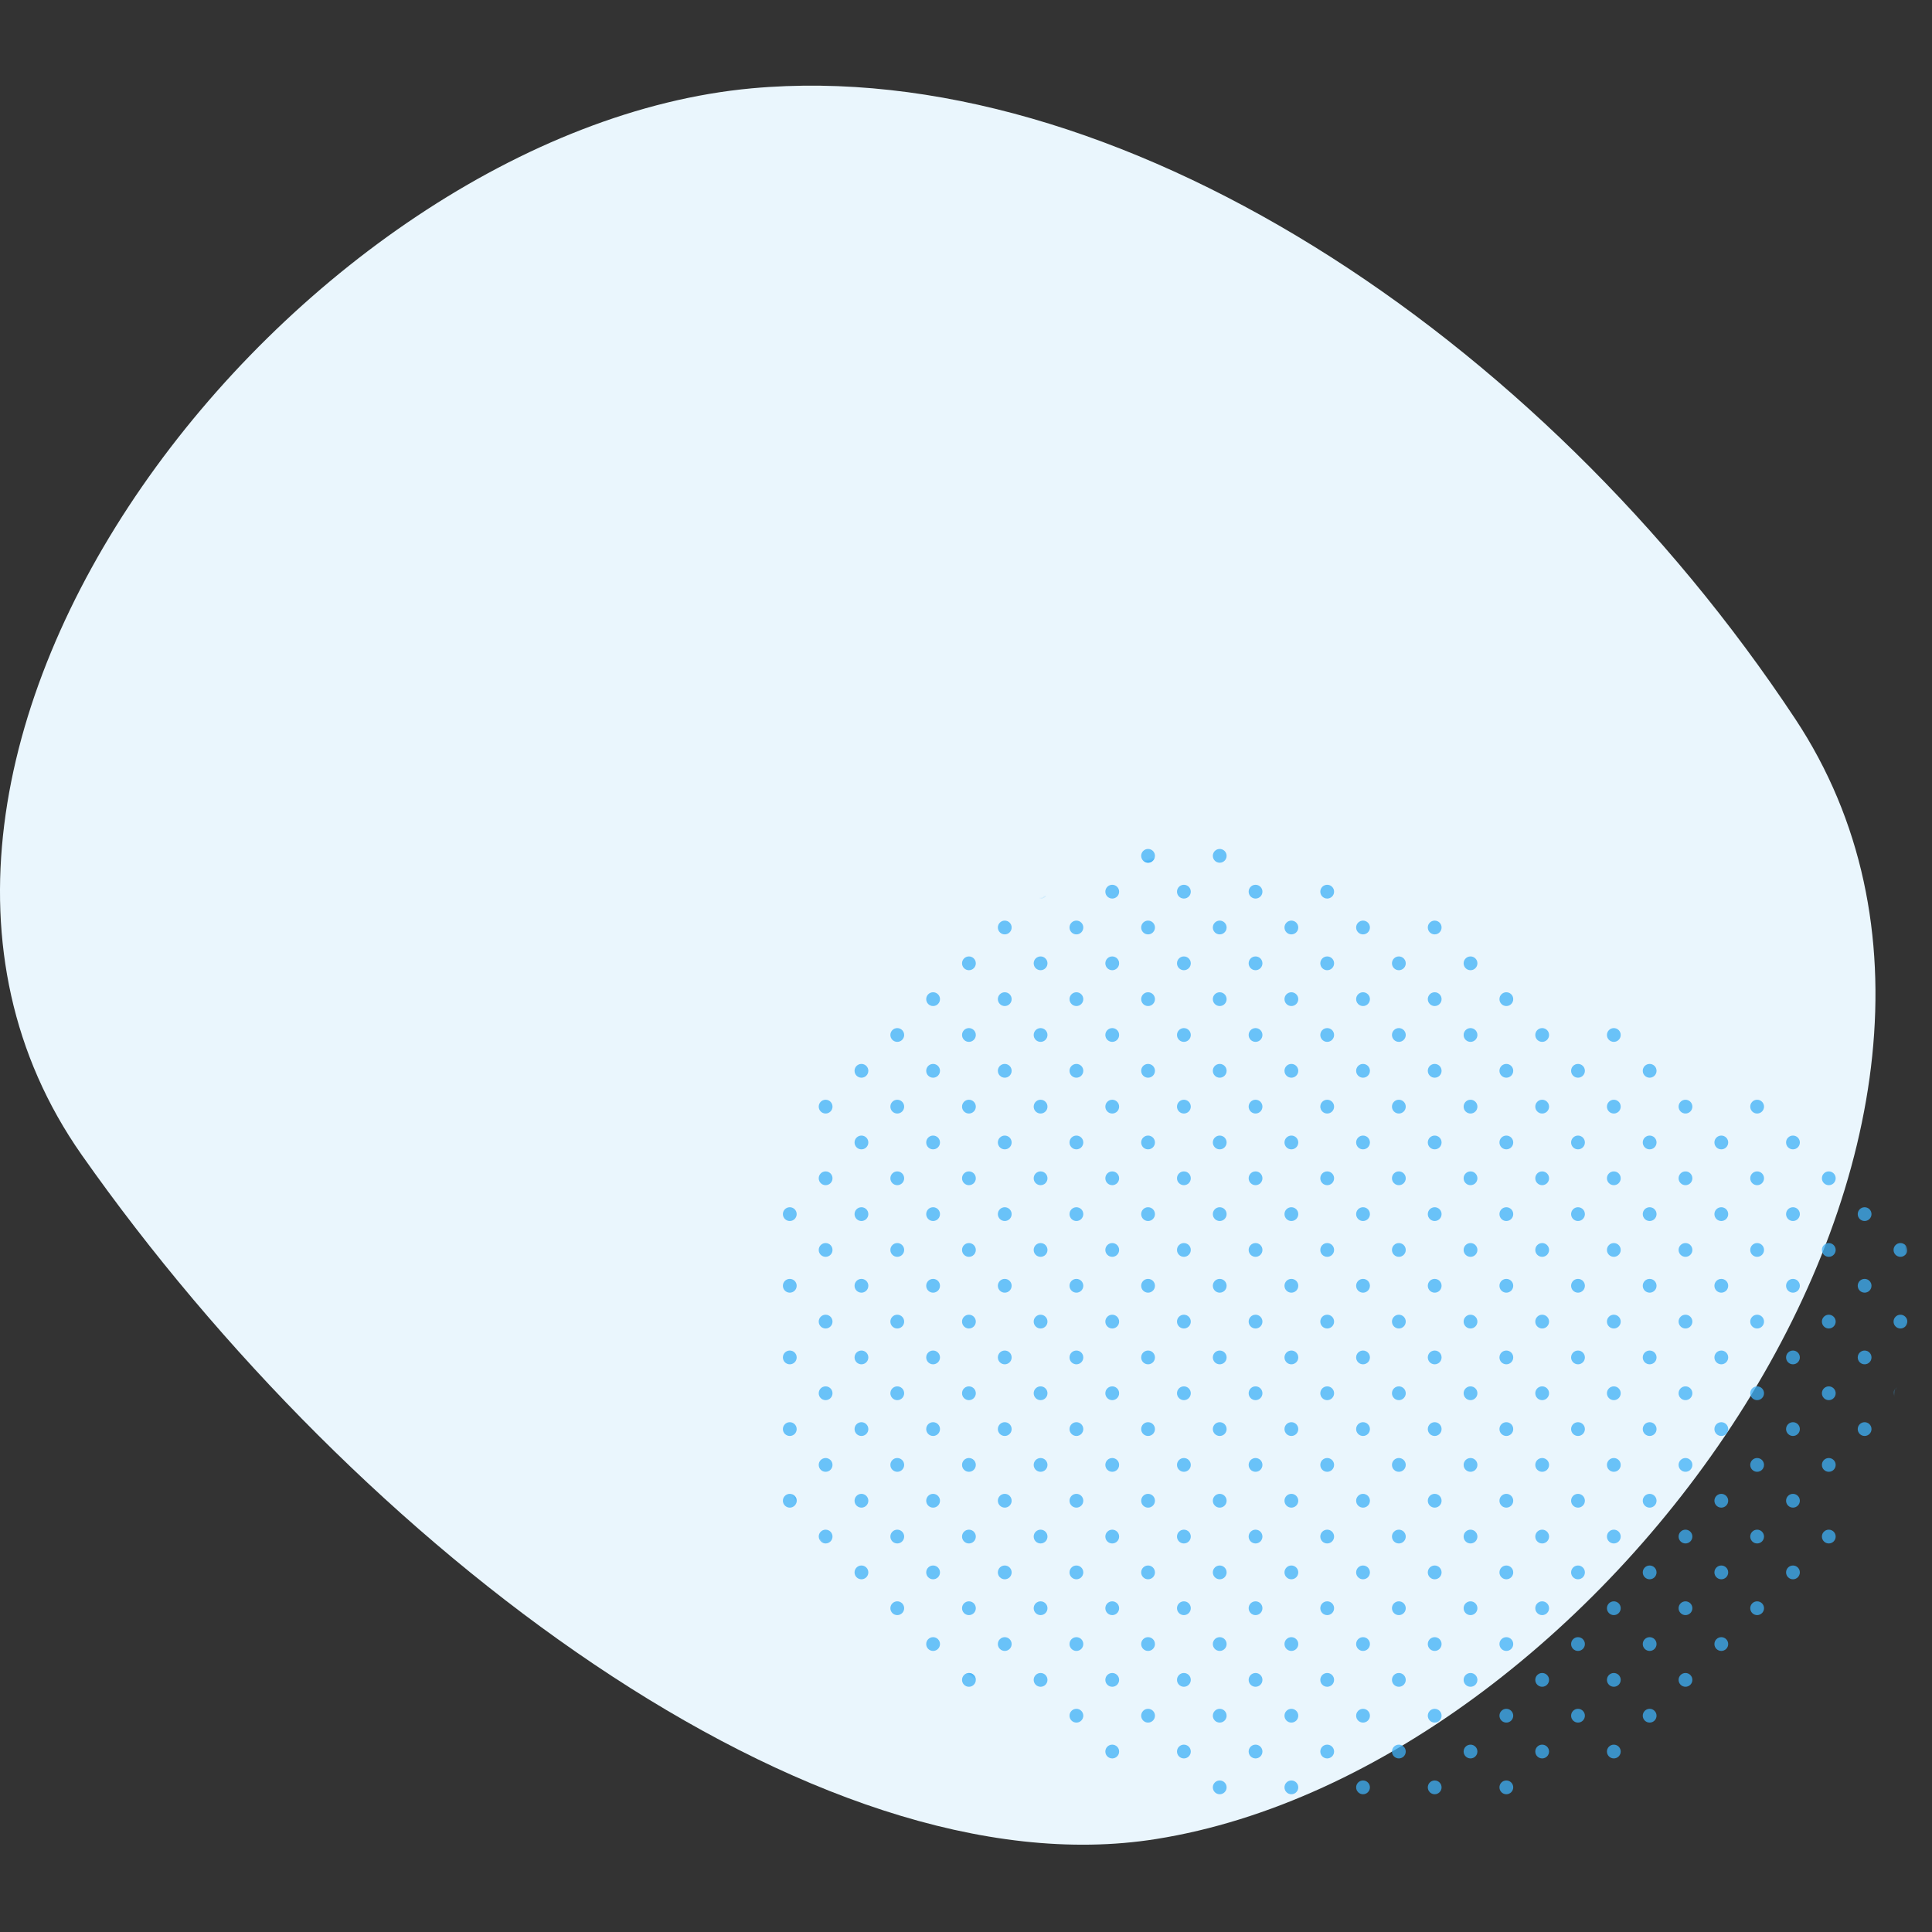 <svg width="970" height="970" viewBox="0 0 970 970" fill="none" xmlns="http://www.w3.org/2000/svg">
<rect x="0" y="0" width="970" height="970" fill="#333333" stroke="none"/>
<path d="M580.387 923.33C409.176 950.651 179.441 776.806 41.027 579.845C-100.267 378.463 150.83 65.125 377.457 44.343C559.507 27.748 772.828 166.72 901.302 360.888C1036.86 565.628 805.433 887.654 580.387 923.33Z" fill="#EAF6FD"/>
<g opacity="0.75">
<mask id="mask0_251_1713" style="mask-type:alpha" maskUnits="userSpaceOnUse" x="382" y="429" width="577" height="481">
<path d="M903.715 562.999C894.282 559.978 885.044 556.542 875.978 552.78C758.888 504.196 670.479 401.29 560.816 436.02C425.903 478.748 342.369 631.856 401.047 756.062C436.541 831.197 600.062 919.619 725.433 908.128C901.158 892.021 1040.65 606.856 903.715 562.999Z" fill="white"/>
</mask>
<g mask="url(#mask0_251_1713)">
<circle cx="396.529" cy="429.692" r="3.459" fill="#3DB0F7"/>
<circle cx="432.505" cy="429.692" r="3.459" fill="#3DB0F7"/>
<circle cx="468.481" cy="429.692" r="3.459" fill="#3DB0F7"/>
<circle cx="504.457" cy="429.692" r="3.459" fill="#3DB0F7"/>
<circle cx="540.433" cy="429.692" r="3.459" fill="#3DB0F7"/>
<circle cx="576.409" cy="429.692" r="3.459" fill="#3DB0F7"/>
<circle cx="648.361" cy="429.692" r="3.459" fill="#3DB0F7"/>
<circle cx="684.337" cy="429.692" r="3.459" fill="#3DB0F7"/>
<circle cx="720.313" cy="429.692" r="3.459" fill="#3DB0F7"/>
<circle cx="756.289" cy="429.692" r="3.459" fill="#3DB0F7"/>
<circle cx="792.265" cy="429.692" r="3.459" fill="#3DB0F7"/>
<circle cx="828.241" cy="429.692" r="3.459" fill="#3DB0F7"/>
<circle cx="864.217" cy="429.692" r="3.459" fill="#3DB0F7"/>
<circle cx="900.193" cy="429.692" r="3.459" fill="#3DB0F7"/>
<circle cx="936.169" cy="429.692" r="3.459" fill="#3DB0F7"/>
<circle cx="396.529" cy="465.668" r="3.459" fill="#3DB0F7"/>
<circle cx="414.517" cy="447.68" r="3.459" fill="#3DB0F7"/>
<circle cx="432.505" cy="465.668" r="3.459" fill="#3DB0F7"/>
<circle cx="450.493" cy="447.68" r="3.459" fill="#3DB0F7"/>
<circle cx="468.481" cy="465.668" r="3.459" fill="#3DB0F7"/>
<circle cx="486.469" cy="447.68" r="3.459" fill="#3DB0F7"/>
<circle cx="522.445" cy="447.68" r="3.459" fill="#3DB0F7"/>
<circle cx="540.433" cy="465.668" r="3.459" fill="#3DB0F7"/>
<circle cx="558.421" cy="447.68" r="3.459" fill="#3DB0F7"/>
<circle cx="576.409" cy="465.668" r="3.459" fill="#3DB0F7"/>
<circle cx="594.397" cy="447.68" r="3.459" fill="#3DB0F7"/>
<circle cx="612.385" cy="465.668" r="3.459" fill="#3DB0F7"/>
<circle cx="630.373" cy="447.68" r="3.459" fill="#3DB0F7"/>
<circle cx="648.361" cy="465.668" r="3.459" fill="#3DB0F7"/>
<circle cx="666.349" cy="447.68" r="3.459" fill="#3DB0F7"/>
<circle cx="684.337" cy="465.668" r="3.459" fill="#3DB0F7"/>
<circle cx="702.325" cy="447.68" r="3.459" fill="#3DB0F7"/>
<circle cx="738.302" cy="447.68" r="3.459" fill="#3DB0F7"/>
<circle cx="756.289" cy="465.668" r="3.459" fill="#3DB0F7"/>
<circle cx="774.278" cy="447.68" r="3.459" fill="#3DB0F7"/>
<circle cx="792.265" cy="465.668" r="3.459" fill="#3DB0F7"/>
<circle cx="810.253" cy="447.68" r="3.459" fill="#3DB0F7"/>
<circle cx="828.241" cy="465.668" r="3.459" fill="#3DB0F7"/>
<circle cx="846.229" cy="447.68" r="3.459" fill="#3DB0F7"/>
<circle cx="864.217" cy="465.668" r="3.459" fill="#3DB0F7"/>
<circle cx="882.205" cy="447.68" r="3.459" fill="#3DB0F7"/>
<circle cx="900.193" cy="465.668" r="3.459" fill="#3DB0F7"/>
<circle cx="918.181" cy="447.68" r="3.459" fill="#3DB0F7"/>
<circle cx="936.169" cy="465.668" r="3.459" fill="#3DB0F7"/>
<circle cx="954.157" cy="447.68" r="3.459" fill="#3DB0F7"/>
<circle cx="396.529" cy="501.644" r="3.459" fill="#3DB0F7"/>
<circle cx="414.517" cy="483.656" r="3.459" fill="#3DB0F7"/>
<circle cx="432.505" cy="501.644" r="3.459" fill="#3DB0F7"/>
<circle cx="450.493" cy="483.656" r="3.459" fill="#3DB0F7"/>
<circle cx="468.481" cy="501.644" r="3.459" fill="#3DB0F7"/>
<circle cx="486.469" cy="483.656" r="3.459" fill="#3DB0F7"/>
<circle cx="504.457" cy="501.644" r="3.459" fill="#3DB0F7"/>
<circle cx="522.445" cy="483.656" r="3.459" fill="#3DB0F7"/>
<circle cx="540.433" cy="501.644" r="3.459" fill="#3DB0F7"/>
<circle cx="558.421" cy="483.656" r="3.459" fill="#3DB0F7"/>
<circle cx="576.409" cy="501.644" r="3.459" fill="#3DB0F7"/>
<circle cx="594.397" cy="483.656" r="3.459" fill="#3DB0F7"/>
<circle cx="612.385" cy="501.644" r="3.459" fill="#3DB0F7"/>
<circle cx="630.373" cy="483.656" r="3.459" fill="#3DB0F7"/>
<circle cx="648.361" cy="501.644" r="3.459" fill="#3DB0F7"/>
<circle cx="666.349" cy="483.656" r="3.459" fill="#3DB0F7"/>
<circle cx="684.337" cy="501.644" r="3.459" fill="#3DB0F7"/>
<circle cx="702.325" cy="483.656" r="3.459" fill="#3DB0F7"/>
<circle cx="720.313" cy="501.644" r="3.459" fill="#3DB0F7"/>
<circle cx="738.302" cy="483.656" r="3.459" fill="#3DB0F7"/>
<circle cx="756.289" cy="501.644" r="3.459" fill="#3DB0F7"/>
<circle cx="774.278" cy="483.656" r="3.459" fill="#3DB0F7"/>
<circle cx="792.265" cy="501.644" r="3.459" fill="#3DB0F7"/>
<circle cx="810.253" cy="483.656" r="3.459" fill="#3DB0F7"/>
<circle cx="828.241" cy="501.644" r="3.459" fill="#3DB0F7"/>
<circle cx="846.229" cy="483.656" r="3.459" fill="#3DB0F7"/>
<circle cx="864.217" cy="501.644" r="3.459" fill="#3DB0F7"/>
<circle cx="882.205" cy="483.656" r="3.459" fill="#3DB0F7"/>
<circle cx="900.193" cy="501.644" r="3.459" fill="#3DB0F7"/>
<circle cx="918.181" cy="483.656" r="3.459" fill="#3DB0F7"/>
<circle cx="936.169" cy="501.644" r="3.459" fill="#3DB0F7"/>
<circle cx="954.157" cy="483.656" r="3.459" fill="#3DB0F7"/>
<circle cx="396.529" cy="537.62" r="3.459" fill="#3DB0F7"/>
<circle cx="414.517" cy="519.632" r="3.459" fill="#3DB0F7"/>
<circle cx="432.505" cy="537.62" r="3.459" fill="#3DB0F7"/>
<circle cx="450.493" cy="519.632" r="3.459" fill="#3DB0F7"/>
<circle cx="468.481" cy="537.62" r="3.459" fill="#3DB0F7"/>
<circle cx="486.469" cy="519.632" r="3.459" fill="#3DB0F7"/>
<circle cx="504.457" cy="537.62" r="3.459" fill="#3DB0F7"/>
<circle cx="522.445" cy="519.632" r="3.459" fill="#3DB0F7"/>
<circle cx="540.433" cy="537.62" r="3.459" fill="#3DB0F7"/>
<circle cx="558.421" cy="519.632" r="3.459" fill="#3DB0F7"/>
<circle cx="576.409" cy="537.62" r="3.459" fill="#3DB0F7"/>
<circle cx="594.397" cy="519.632" r="3.459" fill="#3DB0F7"/>
<circle cx="612.385" cy="537.62" r="3.459" fill="#3DB0F7"/>
<circle cx="630.373" cy="519.632" r="3.459" fill="#3DB0F7"/>
<circle cx="648.361" cy="537.62" r="3.459" fill="#3DB0F7"/>
<circle cx="666.349" cy="519.632" r="3.459" fill="#3DB0F7"/>
<circle cx="684.337" cy="537.62" r="3.459" fill="#3DB0F7"/>
<circle cx="702.325" cy="519.632" r="3.459" fill="#3DB0F7"/>
<circle cx="720.313" cy="537.62" r="3.459" fill="#3DB0F7"/>
<circle cx="738.302" cy="519.632" r="3.459" fill="#3DB0F7"/>
<circle cx="756.289" cy="537.62" r="3.459" fill="#3DB0F7"/>
<circle cx="774.278" cy="519.632" r="3.459" fill="#3DB0F7"/>
<circle cx="792.265" cy="537.62" r="3.459" fill="#3DB0F7"/>
<circle cx="828.241" cy="537.62" r="3.459" fill="#3DB0F7"/>
<circle cx="846.229" cy="519.632" r="3.459" fill="#3DB0F7"/>
<circle cx="864.217" cy="537.62" r="3.459" fill="#3DB0F7"/>
<circle cx="882.205" cy="519.632" r="3.459" fill="#3DB0F7"/>
<circle cx="900.193" cy="537.62" r="3.459" fill="#3DB0F7"/>
<circle cx="918.181" cy="519.632" r="3.459" fill="#3DB0F7"/>
<circle cx="936.169" cy="537.62" r="3.459" fill="#3DB0F7"/>
<circle cx="954.157" cy="519.632" r="3.459" fill="#3DB0F7"/>
<circle cx="396.529" cy="573.596" r="3.459" fill="#3DB0F7"/>
<circle cx="432.505" cy="573.596" r="3.459" fill="#3DB0F7"/>
<circle cx="450.493" cy="555.608" r="3.459" fill="#3DB0F7"/>
<circle cx="468.481" cy="573.596" r="3.459" fill="#3DB0F7"/>
<circle cx="486.469" cy="555.608" r="3.459" fill="#3DB0F7"/>
<circle cx="504.457" cy="573.596" r="3.459" fill="#3DB0F7"/>
<circle cx="522.445" cy="555.608" r="3.459" fill="#3DB0F7"/>
<circle cx="540.433" cy="573.596" r="3.459" fill="#3DB0F7"/>
<circle cx="558.421" cy="555.608" r="3.459" fill="#3DB0F7"/>
<circle cx="576.409" cy="573.596" r="3.459" fill="#3DB0F7"/>
<circle cx="594.397" cy="555.608" r="3.459" fill="#3DB0F7"/>
<circle cx="612.385" cy="573.596" r="3.459" fill="#3DB0F7"/>
<circle cx="630.373" cy="555.608" r="3.459" fill="#3DB0F7"/>
<circle cx="648.361" cy="573.596" r="3.459" fill="#3DB0F7"/>
<circle cx="666.349" cy="555.608" r="3.459" fill="#3DB0F7"/>
<circle cx="684.337" cy="573.596" r="3.459" fill="#3DB0F7"/>
<circle cx="702.325" cy="555.608" r="3.459" fill="#3DB0F7"/>
<circle cx="720.313" cy="573.596" r="3.459" fill="#3DB0F7"/>
<circle cx="738.302" cy="555.608" r="3.459" fill="#3DB0F7"/>
<circle cx="756.289" cy="573.596" r="3.459" fill="#3DB0F7"/>
<circle cx="774.278" cy="555.608" r="3.459" fill="#3DB0F7"/>
<circle cx="792.265" cy="573.596" r="3.459" fill="#3DB0F7"/>
<circle cx="810.253" cy="555.608" r="3.459" fill="#3DB0F7"/>
<circle cx="828.241" cy="573.596" r="3.459" fill="#3DB0F7"/>
<circle cx="846.229" cy="555.608" r="3.459" fill="#3DB0F7"/>
<circle cx="864.217" cy="573.596" r="3.459" fill="#3DB0F7"/>
<circle cx="900.193" cy="573.596" r="3.459" fill="#3DB0F7"/>
<circle cx="918.181" cy="555.608" r="3.459" fill="#3DB0F7"/>
<circle cx="936.169" cy="573.596" r="3.459" fill="#3DB0F7"/>
<circle cx="954.157" cy="555.608" r="3.459" fill="#3DB0F7"/>
<circle cx="396.529" cy="609.572" r="3.459" fill="#3DB0F7"/>
<circle cx="414.517" cy="591.584" r="3.459" fill="#3DB0F7"/>
<circle cx="432.505" cy="609.572" r="3.459" fill="#3DB0F7"/>
<circle cx="450.493" cy="591.584" r="3.459" fill="#3DB0F7"/>
<circle cx="468.481" cy="609.572" r="3.459" fill="#3DB0F7"/>
<circle cx="486.469" cy="591.584" r="3.459" fill="#3DB0F7"/>
<circle cx="504.457" cy="609.572" r="3.459" fill="#3DB0F7"/>
<circle cx="522.445" cy="591.584" r="3.459" fill="#3DB0F7"/>
<circle cx="540.433" cy="609.572" r="3.459" fill="#3DB0F7"/>
<circle cx="558.421" cy="591.584" r="3.459" fill="#3DB0F7"/>
<circle cx="576.409" cy="609.572" r="3.459" fill="#3DB0F7"/>
<circle cx="594.397" cy="591.584" r="3.459" fill="#3DB0F7"/>
<circle cx="612.385" cy="609.572" r="3.459" fill="#3DB0F7"/>
<circle cx="630.373" cy="591.584" r="3.459" fill="#3DB0F7"/>
<circle cx="648.361" cy="609.572" r="3.459" fill="#3DB0F7"/>
<circle cx="666.349" cy="591.584" r="3.459" fill="#3DB0F7"/>
<circle cx="684.337" cy="609.572" r="3.459" fill="#3DB0F7"/>
<circle cx="702.325" cy="591.584" r="3.459" fill="#3DB0F7"/>
<circle cx="720.313" cy="609.572" r="3.459" fill="#3DB0F7"/>
<circle cx="738.302" cy="591.584" r="3.459" fill="#3DB0F7"/>
<circle cx="756.289" cy="609.572" r="3.459" fill="#3DB0F7"/>
<circle cx="774.278" cy="591.584" r="3.459" fill="#3DB0F7"/>
<circle cx="792.265" cy="609.572" r="3.459" fill="#3DB0F7"/>
<circle cx="810.253" cy="591.584" r="3.459" fill="#3DB0F7"/>
<circle cx="828.241" cy="609.572" r="3.459" fill="#3DB0F7"/>
<circle cx="846.229" cy="591.584" r="3.459" fill="#3DB0F7"/>
<circle cx="864.217" cy="609.572" r="3.459" fill="#3DB0F7"/>
<circle cx="882.205" cy="591.584" r="3.459" fill="#3DB0F7"/>
<circle cx="900.193" cy="609.572" r="3.459" fill="#3DB0F7"/>
<circle cx="918.181" cy="591.584" r="3.459" fill="#3DB0F7"/>
<circle cx="936.169" cy="609.572" r="3.459" fill="#3DB0F7"/>
<circle cx="954.157" cy="591.584" r="3.459" fill="#3DB0F7"/>
<circle cx="396.529" cy="645.548" r="3.459" fill="#3DB0F7"/>
<circle cx="414.517" cy="627.56" r="3.459" fill="#3DB0F7"/>
<circle cx="432.505" cy="645.548" r="3.459" fill="#3DB0F7"/>
<circle cx="450.493" cy="627.56" r="3.459" fill="#3DB0F7"/>
<circle cx="468.481" cy="645.548" r="3.459" fill="#3DB0F7"/>
<circle cx="486.469" cy="627.56" r="3.459" fill="#3DB0F7"/>
<circle cx="504.457" cy="645.548" r="3.459" fill="#3DB0F7"/>
<circle cx="522.445" cy="627.56" r="3.459" fill="#3DB0F7"/>
<circle cx="540.433" cy="645.548" r="3.459" fill="#3DB0F7"/>
<circle cx="558.421" cy="627.56" r="3.459" fill="#3DB0F7"/>
<circle cx="576.409" cy="645.548" r="3.459" fill="#3DB0F7"/>
<circle cx="594.397" cy="627.56" r="3.459" fill="#3DB0F7"/>
<circle cx="612.385" cy="645.548" r="3.459" fill="#3DB0F7"/>
<circle cx="630.373" cy="627.56" r="3.459" fill="#3DB0F7"/>
<circle cx="648.361" cy="645.548" r="3.459" fill="#3DB0F7"/>
<circle cx="666.349" cy="627.56" r="3.459" fill="#3DB0F7"/>
<circle cx="684.337" cy="645.548" r="3.459" fill="#3DB0F7"/>
<circle cx="702.325" cy="627.56" r="3.459" fill="#3DB0F7"/>
<circle cx="720.313" cy="645.548" r="3.459" fill="#3DB0F7"/>
<circle cx="738.302" cy="627.56" r="3.459" fill="#3DB0F7"/>
<circle cx="756.289" cy="645.548" r="3.459" fill="#3DB0F7"/>
<circle cx="774.278" cy="627.56" r="3.459" fill="#3DB0F7"/>
<circle cx="792.265" cy="645.548" r="3.459" fill="#3DB0F7"/>
<circle cx="810.253" cy="627.56" r="3.459" fill="#3DB0F7"/>
<circle cx="828.241" cy="645.548" r="3.459" fill="#3DB0F7"/>
<circle cx="846.229" cy="627.56" r="3.459" fill="#3DB0F7"/>
<circle cx="864.217" cy="645.548" r="3.459" fill="#3DB0F7"/>
<circle cx="882.205" cy="627.56" r="3.459" fill="#3DB0F7"/>
<circle cx="900.193" cy="645.548" r="3.459" fill="#3DB0F7"/>
<circle cx="918.181" cy="627.56" r="3.459" fill="#3DB0F7"/>
<circle cx="936.169" cy="645.548" r="3.459" fill="#3DB0F7"/>
<circle cx="954.157" cy="627.56" r="3.459" fill="#3DB0F7"/>
<circle cx="396.529" cy="681.524" r="3.459" fill="#3DB0F7"/>
<circle cx="414.517" cy="663.536" r="3.459" fill="#3DB0F7"/>
<circle cx="432.505" cy="681.524" r="3.459" fill="#3DB0F7"/>
<circle cx="450.493" cy="663.536" r="3.459" fill="#3DB0F7"/>
<circle cx="468.481" cy="681.524" r="3.459" fill="#3DB0F7"/>
<circle cx="486.469" cy="663.536" r="3.459" fill="#3DB0F7"/>
<circle cx="504.457" cy="681.524" r="3.459" fill="#3DB0F7"/>
<circle cx="522.445" cy="663.536" r="3.459" fill="#3DB0F7"/>
<circle cx="540.433" cy="681.524" r="3.459" fill="#3DB0F7"/>
<circle cx="558.421" cy="663.536" r="3.459" fill="#3DB0F7"/>
<circle cx="576.409" cy="681.524" r="3.459" fill="#3DB0F7"/>
<circle cx="594.397" cy="663.536" r="3.459" fill="#3DB0F7"/>
<circle cx="612.385" cy="681.524" r="3.459" fill="#3DB0F7"/>
<circle cx="630.373" cy="663.536" r="3.459" fill="#3DB0F7"/>
<circle cx="648.361" cy="681.524" r="3.459" fill="#3DB0F7"/>
<circle cx="666.349" cy="663.536" r="3.459" fill="#3DB0F7"/>
<circle cx="684.337" cy="681.524" r="3.459" fill="#3DB0F7"/>
<circle cx="702.325" cy="663.536" r="3.459" fill="#3DB0F7"/>
<circle cx="720.313" cy="681.524" r="3.459" fill="#3DB0F7"/>
<circle cx="738.302" cy="663.536" r="3.459" fill="#3DB0F7"/>
<circle cx="756.289" cy="681.524" r="3.459" fill="#3DB0F7"/>
<circle cx="774.278" cy="663.536" r="3.459" fill="#3DB0F7"/>
<circle cx="792.265" cy="681.524" r="3.459" fill="#3DB0F7"/>
<circle cx="810.253" cy="663.536" r="3.459" fill="#3DB0F7"/>
<circle cx="828.241" cy="681.524" r="3.459" fill="#3DB0F7"/>
<circle cx="846.229" cy="663.536" r="3.459" fill="#3DB0F7"/>
<circle cx="864.217" cy="681.524" r="3.459" fill="#3DB0F7"/>
<circle cx="882.205" cy="663.536" r="3.459" fill="#3DB0F7"/>
<circle cx="900.193" cy="681.524" r="3.459" fill="#3DB0F7"/>
<circle cx="918.181" cy="663.536" r="3.459" fill="#3DB0F7"/>
<circle cx="936.169" cy="681.524" r="3.459" fill="#3DB0F7"/>
<circle cx="954.157" cy="663.536" r="3.459" fill="#3DB0F7"/>
<circle cx="396.529" cy="717.5" r="3.459" fill="#3DB0F7"/>
<circle cx="414.517" cy="699.512" r="3.459" fill="#3DB0F7"/>
<circle cx="432.505" cy="717.5" r="3.459" fill="#3DB0F7"/>
<circle cx="450.493" cy="699.512" r="3.459" fill="#3DB0F7"/>
<circle cx="468.481" cy="717.5" r="3.459" fill="#3DB0F7"/>
<circle cx="486.469" cy="699.512" r="3.459" fill="#3DB0F7"/>
<circle cx="504.457" cy="717.5" r="3.459" fill="#3DB0F7"/>
<circle cx="522.445" cy="699.512" r="3.459" fill="#3DB0F7"/>
<circle cx="540.433" cy="717.5" r="3.459" fill="#3DB0F7"/>
<circle cx="558.421" cy="699.512" r="3.459" fill="#3DB0F7"/>
<circle cx="576.409" cy="717.5" r="3.459" fill="#3DB0F7"/>
<circle cx="594.397" cy="699.512" r="3.459" fill="#3DB0F7"/>
<circle cx="612.385" cy="717.5" r="3.459" fill="#3DB0F7"/>
<circle cx="630.373" cy="699.512" r="3.459" fill="#3DB0F7"/>
<circle cx="648.361" cy="717.5" r="3.459" fill="#3DB0F7"/>
<circle cx="666.349" cy="699.512" r="3.459" fill="#3DB0F7"/>
<circle cx="684.337" cy="717.5" r="3.459" fill="#3DB0F7"/>
<circle cx="702.325" cy="699.512" r="3.459" fill="#3DB0F7"/>
<circle cx="720.313" cy="717.5" r="3.459" fill="#3DB0F7"/>
<circle cx="738.302" cy="699.512" r="3.459" fill="#3DB0F7"/>
<circle cx="756.289" cy="717.5" r="3.459" fill="#3DB0F7"/>
<circle cx="774.278" cy="699.512" r="3.459" fill="#3DB0F7"/>
<circle cx="792.265" cy="717.5" r="3.459" fill="#3DB0F7"/>
<circle cx="810.253" cy="699.512" r="3.459" fill="#3DB0F7"/>
<circle cx="828.241" cy="717.5" r="3.459" fill="#3DB0F7"/>
<circle cx="846.229" cy="699.512" r="3.459" fill="#3DB0F7"/>
<circle cx="864.217" cy="717.5" r="3.459" fill="#3DB0F7"/>
<circle cx="882.205" cy="699.512" r="3.459" fill="#3DB0F7"/>
<circle cx="900.193" cy="717.5" r="3.459" fill="#3DB0F7"/>
<circle cx="918.181" cy="699.512" r="3.459" fill="#3DB0F7"/>
<circle cx="936.169" cy="717.5" r="3.459" fill="#3DB0F7"/>
<circle cx="954.157" cy="699.512" r="3.459" fill="#3DB0F7"/>
<circle cx="396.529" cy="753.476" r="3.459" fill="#3DB0F7"/>
<circle cx="414.517" cy="735.488" r="3.459" fill="#3DB0F7"/>
<circle cx="432.505" cy="753.476" r="3.459" fill="#3DB0F7"/>
<circle cx="450.493" cy="735.488" r="3.459" fill="#3DB0F7"/>
<circle cx="468.481" cy="753.476" r="3.459" fill="#3DB0F7"/>
<circle cx="486.469" cy="735.488" r="3.459" fill="#3DB0F7"/>
<circle cx="504.457" cy="753.476" r="3.459" fill="#3DB0F7"/>
<circle cx="522.445" cy="735.488" r="3.459" fill="#3DB0F7"/>
<circle cx="540.433" cy="753.476" r="3.459" fill="#3DB0F7"/>
<circle cx="558.421" cy="735.488" r="3.459" fill="#3DB0F7"/>
<circle cx="576.409" cy="753.476" r="3.459" fill="#3DB0F7"/>
<circle cx="594.397" cy="735.488" r="3.459" fill="#3DB0F7"/>
<circle cx="612.385" cy="753.476" r="3.459" fill="#3DB0F7"/>
<circle cx="630.373" cy="735.488" r="3.459" fill="#3DB0F7"/>
<circle cx="648.361" cy="753.476" r="3.459" fill="#3DB0F7"/>
<circle cx="666.349" cy="735.488" r="3.459" fill="#3DB0F7"/>
<circle cx="684.337" cy="753.476" r="3.459" fill="#3DB0F7"/>
<circle cx="702.325" cy="735.488" r="3.459" fill="#3DB0F7"/>
<circle cx="720.313" cy="753.476" r="3.459" fill="#3DB0F7"/>
<circle cx="738.302" cy="735.488" r="3.459" fill="#3DB0F7"/>
<circle cx="756.289" cy="753.476" r="3.459" fill="#3DB0F7"/>
<circle cx="774.278" cy="735.488" r="3.459" fill="#3DB0F7"/>
<circle cx="792.265" cy="753.476" r="3.459" fill="#3DB0F7"/>
<circle cx="810.253" cy="735.488" r="3.459" fill="#3DB0F7"/>
<circle cx="828.241" cy="753.476" r="3.459" fill="#3DB0F7"/>
<circle cx="846.229" cy="735.488" r="3.459" fill="#3DB0F7"/>
<circle cx="864.217" cy="753.476" r="3.459" fill="#3DB0F7"/>
<circle cx="882.205" cy="735.488" r="3.459" fill="#3DB0F7"/>
<circle cx="900.193" cy="753.476" r="3.459" fill="#3DB0F7"/>
<circle cx="918.181" cy="735.488" r="3.459" fill="#3DB0F7"/>
<circle cx="936.169" cy="753.476" r="3.459" fill="#3DB0F7"/>
<circle cx="954.157" cy="735.488" r="3.459" fill="#3DB0F7"/>
<circle cx="396.529" cy="789.452" r="3.459" fill="#3DB0F7"/>
<circle cx="414.517" cy="771.464" r="3.459" fill="#3DB0F7"/>
<circle cx="432.505" cy="789.452" r="3.459" fill="#3DB0F7"/>
<circle cx="450.493" cy="771.464" r="3.459" fill="#3DB0F7"/>
<circle cx="468.481" cy="789.452" r="3.459" fill="#3DB0F7"/>
<circle cx="486.469" cy="771.464" r="3.459" fill="#3DB0F7"/>
<circle cx="504.457" cy="789.452" r="3.459" fill="#3DB0F7"/>
<circle cx="522.445" cy="771.464" r="3.459" fill="#3DB0F7"/>
<circle cx="540.433" cy="789.452" r="3.459" fill="#3DB0F7"/>
<circle cx="558.421" cy="771.464" r="3.459" fill="#3DB0F7"/>
<circle cx="576.409" cy="789.452" r="3.459" fill="#3DB0F7"/>
<circle cx="594.397" cy="771.464" r="3.459" fill="#3DB0F7"/>
<circle cx="612.385" cy="789.452" r="3.459" fill="#3DB0F7"/>
<circle cx="630.373" cy="771.464" r="3.459" fill="#3DB0F7"/>
<circle cx="648.361" cy="789.452" r="3.459" fill="#3DB0F7"/>
<circle cx="666.349" cy="771.464" r="3.459" fill="#3DB0F7"/>
<circle cx="684.337" cy="789.452" r="3.459" fill="#3DB0F7"/>
<circle cx="702.325" cy="771.464" r="3.459" fill="#3DB0F7"/>
<circle cx="720.313" cy="789.452" r="3.459" fill="#3DB0F7"/>
<circle cx="738.302" cy="771.464" r="3.459" fill="#3DB0F7"/>
<circle cx="756.289" cy="789.452" r="3.459" fill="#3DB0F7"/>
<circle cx="774.278" cy="771.464" r="3.459" fill="#3DB0F7"/>
<circle cx="792.265" cy="789.452" r="3.459" fill="#3DB0F7"/>
<circle cx="810.253" cy="771.464" r="3.459" fill="#3DB0F7"/>
<circle cx="828.241" cy="789.452" r="3.459" fill="#3DB0F7"/>
<circle cx="846.229" cy="771.464" r="3.459" fill="#3DB0F7"/>
<circle cx="864.217" cy="789.452" r="3.459" fill="#3DB0F7"/>
<circle cx="882.205" cy="771.464" r="3.459" fill="#3DB0F7"/>
<circle cx="900.193" cy="789.452" r="3.459" fill="#3DB0F7"/>
<circle cx="936.169" cy="789.452" r="3.459" fill="#3DB0F7"/>
<circle cx="954.157" cy="771.464" r="3.459" fill="#3DB0F7"/>
<circle cx="396.529" cy="825.428" r="3.459" fill="#3DB0F7"/>
<circle cx="414.517" cy="807.44" r="3.459" fill="#3DB0F7"/>
<circle cx="432.505" cy="825.428" r="3.459" fill="#3DB0F7"/>
<circle cx="450.493" cy="807.44" r="3.459" fill="#3DB0F7"/>
<circle cx="486.469" cy="807.44" r="3.459" fill="#3DB0F7"/>
<circle cx="504.457" cy="825.428" r="3.459" fill="#3DB0F7"/>
<circle cx="522.445" cy="807.44" r="3.459" fill="#3DB0F7"/>
<circle cx="540.433" cy="825.428" r="3.459" fill="#3DB0F7"/>
<circle cx="558.421" cy="807.44" r="3.459" fill="#3DB0F7"/>
<circle cx="576.409" cy="825.428" r="3.459" fill="#3DB0F7"/>
<circle cx="594.397" cy="807.44" r="3.459" fill="#3DB0F7"/>
<circle cx="612.385" cy="825.428" r="3.459" fill="#3DB0F7"/>
<circle cx="630.373" cy="807.44" r="3.459" fill="#3DB0F7"/>
<circle cx="648.361" cy="825.428" r="3.459" fill="#3DB0F7"/>
<circle cx="666.349" cy="807.44" r="3.459" fill="#3DB0F7"/>
<circle cx="684.337" cy="825.428" r="3.459" fill="#3DB0F7"/>
<circle cx="702.325" cy="807.44" r="3.459" fill="#3DB0F7"/>
<circle cx="720.313" cy="825.428" r="3.459" fill="#3DB0F7"/>
<circle cx="738.302" cy="807.44" r="3.459" fill="#3DB0F7"/>
<circle cx="756.289" cy="825.428" r="3.459" fill="#3DB0F7"/>
<circle cx="774.278" cy="807.44" r="3.459" fill="#3DB0F7"/>
<circle cx="792.265" cy="825.428" r="3.459" fill="#3DB0F7"/>
<circle cx="810.253" cy="807.44" r="3.459" fill="#3DB0F7"/>
<circle cx="828.241" cy="825.428" r="3.459" fill="#3DB0F7"/>
<circle cx="846.229" cy="807.44" r="3.459" fill="#3DB0F7"/>
<circle cx="864.217" cy="825.428" r="3.459" fill="#3DB0F7"/>
<circle cx="882.205" cy="807.44" r="3.459" fill="#3DB0F7"/>
<circle cx="900.193" cy="825.428" r="3.459" fill="#3DB0F7"/>
<circle cx="918.181" cy="807.44" r="3.459" fill="#3DB0F7"/>
<circle cx="936.169" cy="825.428" r="3.459" fill="#3DB0F7"/>
<circle cx="954.157" cy="807.44" r="3.459" fill="#3DB0F7"/>
<circle cx="396.529" cy="861.404" r="3.459" fill="#3DB0F7"/>
<circle cx="414.517" cy="843.416" r="3.459" fill="#3DB0F7"/>
<circle cx="432.505" cy="861.404" r="3.459" fill="#3DB0F7"/>
<circle cx="450.493" cy="843.416" r="3.459" fill="#3DB0F7"/>
<circle cx="468.481" cy="861.404" r="3.459" fill="#3DB0F7"/>
<circle cx="486.469" cy="843.416" r="3.459" fill="#3DB0F7"/>
<circle cx="504.457" cy="861.404" r="3.459" fill="#3DB0F7"/>
<circle cx="522.445" cy="843.416" r="3.459" fill="#3DB0F7"/>
<circle cx="540.433" cy="861.404" r="3.459" fill="#3DB0F7"/>
<circle cx="558.421" cy="843.416" r="3.459" fill="#3DB0F7"/>
<circle cx="576.409" cy="861.404" r="3.459" fill="#3DB0F7"/>
<circle cx="594.397" cy="843.416" r="3.459" fill="#3DB0F7"/>
<circle cx="612.385" cy="861.404" r="3.459" fill="#3DB0F7"/>
<circle cx="630.373" cy="843.416" r="3.459" fill="#3DB0F7"/>
<circle cx="648.361" cy="861.404" r="3.459" fill="#3DB0F7"/>
<circle cx="666.349" cy="843.416" r="3.459" fill="#3DB0F7"/>
<circle cx="684.337" cy="861.404" r="3.459" fill="#3DB0F7"/>
<circle cx="702.325" cy="843.416" r="3.459" fill="#3DB0F7"/>
<circle cx="720.313" cy="861.404" r="3.459" fill="#3DB0F7"/>
<circle cx="738.302" cy="843.416" r="3.459" fill="#3DB0F7"/>
<circle cx="756.289" cy="861.404" r="3.459" fill="#3DB0F7"/>
<circle cx="774.278" cy="843.416" r="3.459" fill="#3DB0F7"/>
<circle cx="792.265" cy="861.404" r="3.459" fill="#3DB0F7"/>
<circle cx="810.253" cy="843.416" r="3.459" fill="#3DB0F7"/>
<circle cx="828.241" cy="861.404" r="3.459" fill="#3DB0F7"/>
<circle cx="846.229" cy="843.416" r="3.459" fill="#3DB0F7"/>
<circle cx="864.217" cy="861.404" r="3.459" fill="#3DB0F7"/>
<circle cx="882.205" cy="843.416" r="3.459" fill="#3DB0F7"/>
<circle cx="900.193" cy="861.404" r="3.459" fill="#3DB0F7"/>
<circle cx="918.181" cy="843.416" r="3.459" fill="#3DB0F7"/>
<circle cx="936.169" cy="861.404" r="3.459" fill="#3DB0F7"/>
<circle cx="954.157" cy="843.416" r="3.459" fill="#3DB0F7"/>
<circle cx="396.529" cy="897.38" r="3.459" fill="#3DB0F7"/>
<circle cx="414.517" cy="879.392" r="3.459" fill="#3DB0F7"/>
<circle cx="432.505" cy="897.38" r="3.459" fill="#3DB0F7"/>
<circle cx="450.493" cy="879.392" r="3.459" fill="#3DB0F7"/>
<circle cx="468.481" cy="897.38" r="3.459" fill="#3DB0F7"/>
<circle cx="486.469" cy="879.392" r="3.459" fill="#3DB0F7"/>
<circle cx="504.457" cy="897.38" r="3.459" fill="#3DB0F7"/>
<circle cx="522.445" cy="879.392" r="3.459" fill="#3DB0F7"/>
<circle cx="540.433" cy="897.38" r="3.459" fill="#3DB0F7"/>
<circle cx="576.409" cy="897.38" r="3.459" fill="#3DB0F7"/>
<circle cx="594.397" cy="879.392" r="3.459" fill="#3DB0F7"/>
<circle cx="630.373" cy="879.392" r="3.459" fill="#3DB0F7"/>
<circle cx="648.361" cy="897.38" r="3.459" fill="#3DB0F7"/>
<circle cx="666.349" cy="879.392" r="3.459" fill="#3DB0F7"/>
<circle cx="684.337" cy="897.38" r="3.459" fill="#3DB0F7"/>
<circle cx="702.325" cy="879.392" r="3.459" fill="#3DB0F7"/>
<circle cx="720.313" cy="897.38" r="3.459" fill="#3DB0F7"/>
<circle cx="738.302" cy="879.392" r="3.459" fill="#3DB0F7"/>
<circle cx="756.289" cy="897.38" r="3.459" fill="#3DB0F7"/>
<circle cx="774.278" cy="879.392" r="3.459" fill="#3DB0F7"/>
<circle cx="792.265" cy="897.38" r="3.459" fill="#3DB0F7"/>
<circle cx="828.241" cy="897.38" r="3.459" fill="#3DB0F7"/>
<circle cx="846.229" cy="879.392" r="3.459" fill="#3DB0F7"/>
<circle cx="864.217" cy="897.38" r="3.459" fill="#3DB0F7"/>
<circle cx="882.205" cy="879.392" r="3.459" fill="#3DB0F7"/>
<circle cx="900.193" cy="897.38" r="3.459" fill="#3DB0F7"/>
<circle cx="918.181" cy="879.392" r="3.459" fill="#3DB0F7"/>
<circle cx="936.169" cy="897.38" r="3.459" fill="#3DB0F7"/>
<circle cx="954.157" cy="879.392" r="3.459" fill="#3DB0F7"/>
</g>
</g>
<g opacity="0.75">
<circle cx="810.253" cy="519.632" r="3.459" fill="#3DB0F7"/>
<circle cx="882.205" cy="555.608" r="3.459" fill="#3DB0F7"/>
<circle cx="720.313" cy="465.668" r="3.459" fill="#3DB0F7"/>
<circle cx="576.409" cy="429.692" r="3.459" fill="#3DB0F7"/>
<circle cx="504.457" cy="465.668" r="3.459" fill="#3DB0F7"/>
<circle cx="612.385" cy="429.692" r="3.459" fill="#3DB0F7"/>
<circle cx="414.517" cy="555.608" r="3.459" fill="#3DB0F7"/>
<circle cx="918.181" cy="771.464" r="3.459" fill="#3DB0F7"/>
<circle cx="486.469" cy="843.416" r="3.459" fill="#3DB0F7"/>
<circle cx="558.421" cy="879.392" r="3.459" fill="#3DB0F7"/>
<circle cx="612.385" cy="897.38" r="3.459" fill="#3DB0F7"/>
<circle cx="810.253" cy="879.392" r="3.459" fill="#3DB0F7"/>
<circle cx="396.529" cy="753.476" r="3.459" fill="#3DB0F7"/>
<circle cx="468.481" cy="825.428" r="3.459" fill="#3DB0F7"/>
</g>
</svg>
